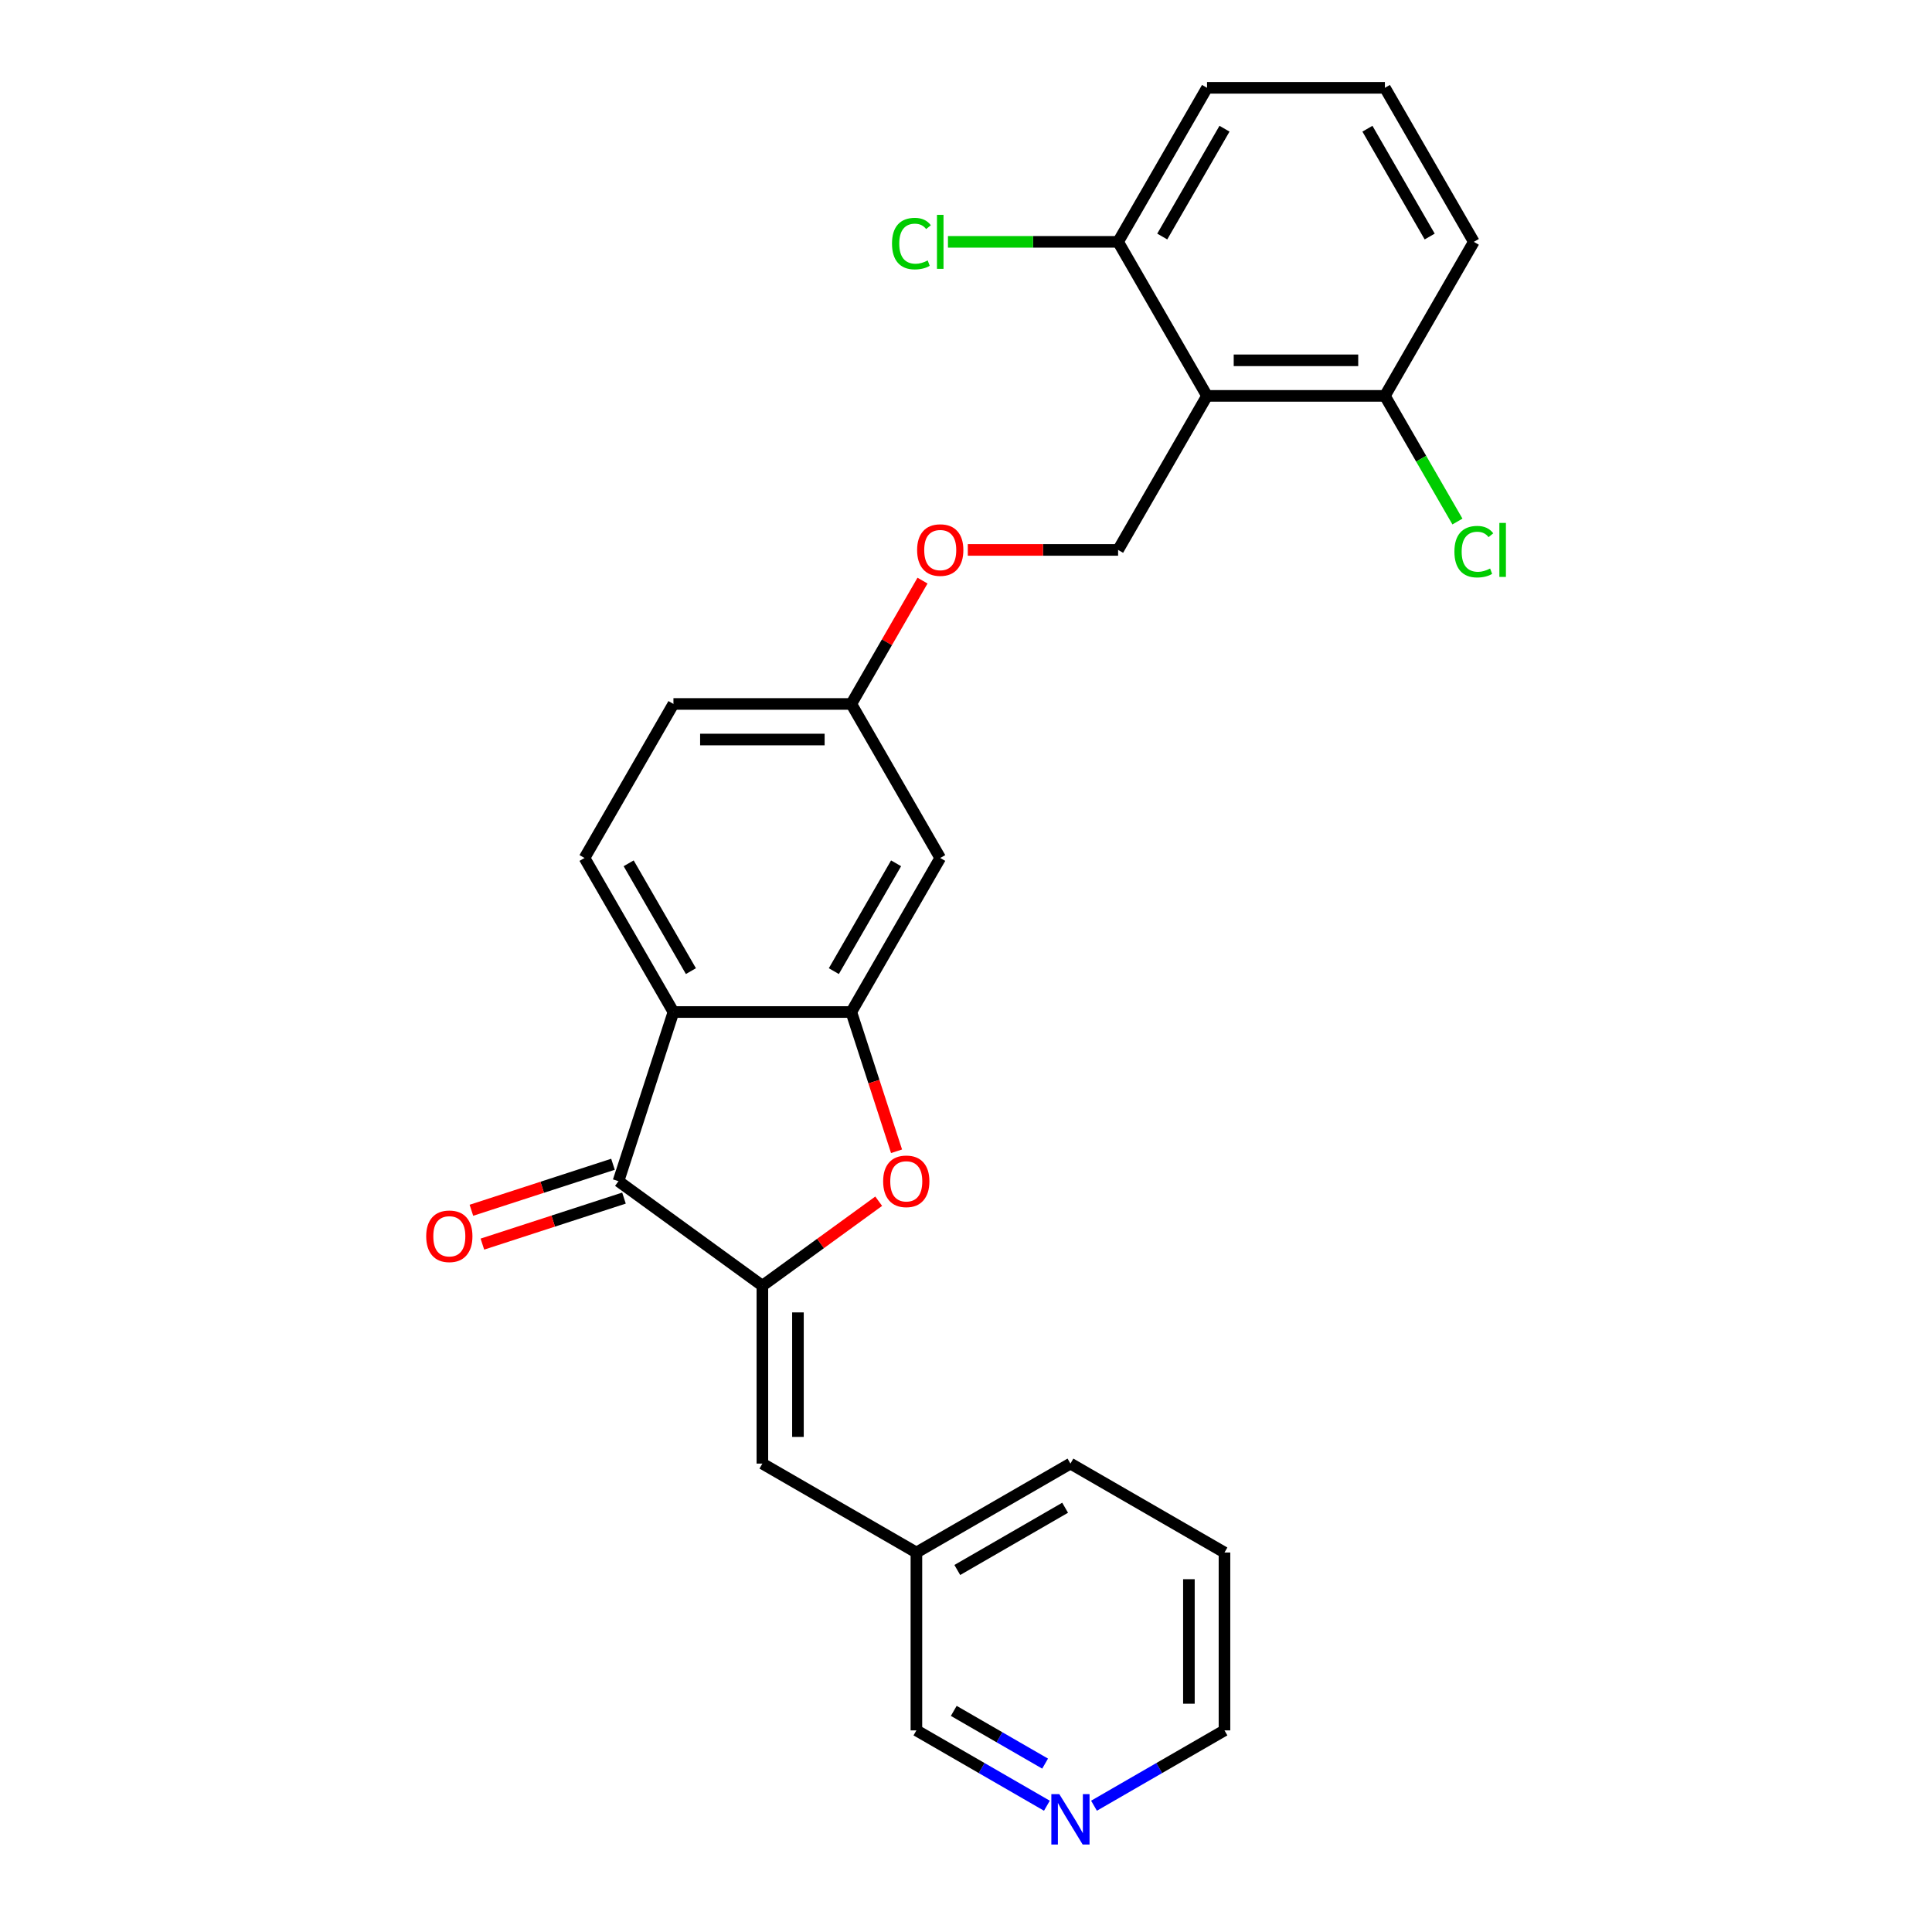 <?xml version='1.0' encoding='iso-8859-1'?>
<svg version='1.1' baseProfile='full'
              xmlns='http://www.w3.org/2000/svg'
                      xmlns:rdkit='http://www.rdkit.org/xml'
                      xmlns:xlink='http://www.w3.org/1999/xlink'
                  xml:space='preserve'
width='1000px' height='1000px' viewBox='0 0 1000 1000'>
<!-- END OF HEADER -->
<rect style='opacity:1.0;fill:#FFFFFF;stroke:none' width='1000' height='1000' x='0' y='0'> </rect>
<path class='bond-1' d='M 394.604,665.49 L 320.124,611.377' style='fill:none;fill-rule:evenodd;stroke:#000000;stroke-width:6px;stroke-linecap:butt;stroke-linejoin:miter;stroke-opacity:1' />
<path class='bond-3' d='M 394.604,665.49 L 424.709,643.617' style='fill:none;fill-rule:evenodd;stroke:#000000;stroke-width:6px;stroke-linecap:butt;stroke-linejoin:miter;stroke-opacity:1' />
<path class='bond-3' d='M 424.709,643.617 L 454.814,621.745' style='fill:none;fill-rule:evenodd;stroke:#FF0000;stroke-width:6px;stroke-linecap:butt;stroke-linejoin:miter;stroke-opacity:1' />
<path class='bond-5' d='M 394.604,665.49 L 394.604,757.552' style='fill:none;fill-rule:evenodd;stroke:#000000;stroke-width:6px;stroke-linecap:butt;stroke-linejoin:miter;stroke-opacity:1' />
<path class='bond-5' d='M 413.016,679.299 L 413.016,743.742' style='fill:none;fill-rule:evenodd;stroke:#000000;stroke-width:6px;stroke-linecap:butt;stroke-linejoin:miter;stroke-opacity:1' />
<path class='bond-0' d='M 348.573,523.821 L 320.124,611.377' style='fill:none;fill-rule:evenodd;stroke:#000000;stroke-width:6px;stroke-linecap:butt;stroke-linejoin:miter;stroke-opacity:1' />
<path class='bond-8' d='M 348.573,523.821 L 302.542,444.094' style='fill:none;fill-rule:evenodd;stroke:#000000;stroke-width:6px;stroke-linecap:butt;stroke-linejoin:miter;stroke-opacity:1' />
<path class='bond-8' d='M 357.614,502.656 L 325.392,446.847' style='fill:none;fill-rule:evenodd;stroke:#000000;stroke-width:6px;stroke-linecap:butt;stroke-linejoin:miter;stroke-opacity:1' />
<path class='bond-26' d='M 348.573,523.821 L 440.635,523.821' style='fill:none;fill-rule:evenodd;stroke:#000000;stroke-width:6px;stroke-linecap:butt;stroke-linejoin:miter;stroke-opacity:1' />
<path class='bond-11' d='M 317.279,602.622 L 280.636,614.528' style='fill:none;fill-rule:evenodd;stroke:#000000;stroke-width:6px;stroke-linecap:butt;stroke-linejoin:miter;stroke-opacity:1' />
<path class='bond-11' d='M 280.636,614.528 L 243.993,626.434' style='fill:none;fill-rule:evenodd;stroke:#FF0000;stroke-width:6px;stroke-linecap:butt;stroke-linejoin:miter;stroke-opacity:1' />
<path class='bond-11' d='M 322.969,620.133 L 286.326,632.039' style='fill:none;fill-rule:evenodd;stroke:#000000;stroke-width:6px;stroke-linecap:butt;stroke-linejoin:miter;stroke-opacity:1' />
<path class='bond-11' d='M 286.326,632.039 L 249.683,643.945' style='fill:none;fill-rule:evenodd;stroke:#FF0000;stroke-width:6px;stroke-linecap:butt;stroke-linejoin:miter;stroke-opacity:1' />
<path class='bond-2' d='M 440.635,523.821 L 452.343,559.857' style='fill:none;fill-rule:evenodd;stroke:#000000;stroke-width:6px;stroke-linecap:butt;stroke-linejoin:miter;stroke-opacity:1' />
<path class='bond-2' d='M 452.343,559.857 L 464.052,595.893' style='fill:none;fill-rule:evenodd;stroke:#FF0000;stroke-width:6px;stroke-linecap:butt;stroke-linejoin:miter;stroke-opacity:1' />
<path class='bond-6' d='M 440.635,523.821 L 486.666,444.094' style='fill:none;fill-rule:evenodd;stroke:#000000;stroke-width:6px;stroke-linecap:butt;stroke-linejoin:miter;stroke-opacity:1' />
<path class='bond-6' d='M 431.594,502.656 L 463.815,446.847' style='fill:none;fill-rule:evenodd;stroke:#000000;stroke-width:6px;stroke-linecap:butt;stroke-linejoin:miter;stroke-opacity:1' />
<path class='bond-4' d='M 624.758,204.91 L 578.727,284.638' style='fill:none;fill-rule:evenodd;stroke:#000000;stroke-width:6px;stroke-linecap:butt;stroke-linejoin:miter;stroke-opacity:1' />
<path class='bond-9' d='M 624.758,204.91 L 716.82,204.91' style='fill:none;fill-rule:evenodd;stroke:#000000;stroke-width:6px;stroke-linecap:butt;stroke-linejoin:miter;stroke-opacity:1' />
<path class='bond-9' d='M 638.567,186.498 L 703.011,186.498' style='fill:none;fill-rule:evenodd;stroke:#000000;stroke-width:6px;stroke-linecap:butt;stroke-linejoin:miter;stroke-opacity:1' />
<path class='bond-10' d='M 624.758,204.91 L 578.727,125.182' style='fill:none;fill-rule:evenodd;stroke:#000000;stroke-width:6px;stroke-linecap:butt;stroke-linejoin:miter;stroke-opacity:1' />
<path class='bond-15' d='M 394.604,757.552 L 474.332,803.583' style='fill:none;fill-rule:evenodd;stroke:#000000;stroke-width:6px;stroke-linecap:butt;stroke-linejoin:miter;stroke-opacity:1' />
<path class='bond-14' d='M 486.666,444.094 L 440.635,364.366' style='fill:none;fill-rule:evenodd;stroke:#000000;stroke-width:6px;stroke-linecap:butt;stroke-linejoin:miter;stroke-opacity:1' />
<path class='bond-7' d='M 578.727,284.638 L 539.831,284.638' style='fill:none;fill-rule:evenodd;stroke:#000000;stroke-width:6px;stroke-linecap:butt;stroke-linejoin:miter;stroke-opacity:1' />
<path class='bond-7' d='M 539.831,284.638 L 500.935,284.638' style='fill:none;fill-rule:evenodd;stroke:#FF0000;stroke-width:6px;stroke-linecap:butt;stroke-linejoin:miter;stroke-opacity:1' />
<path class='bond-16' d='M 302.542,444.094 L 348.573,364.366' style='fill:none;fill-rule:evenodd;stroke:#000000;stroke-width:6px;stroke-linecap:butt;stroke-linejoin:miter;stroke-opacity:1' />
<path class='bond-17' d='M 716.82,204.91 L 735.594,237.428' style='fill:none;fill-rule:evenodd;stroke:#000000;stroke-width:6px;stroke-linecap:butt;stroke-linejoin:miter;stroke-opacity:1' />
<path class='bond-17' d='M 735.594,237.428 L 754.368,269.945' style='fill:none;fill-rule:evenodd;stroke:#00CC00;stroke-width:6px;stroke-linecap:butt;stroke-linejoin:miter;stroke-opacity:1' />
<path class='bond-22' d='M 716.82,204.91 L 762.851,125.182' style='fill:none;fill-rule:evenodd;stroke:#000000;stroke-width:6px;stroke-linecap:butt;stroke-linejoin:miter;stroke-opacity:1' />
<path class='bond-18' d='M 578.727,125.182 L 534.694,125.182' style='fill:none;fill-rule:evenodd;stroke:#000000;stroke-width:6px;stroke-linecap:butt;stroke-linejoin:miter;stroke-opacity:1' />
<path class='bond-18' d='M 534.694,125.182 L 490.661,125.182' style='fill:none;fill-rule:evenodd;stroke:#00CC00;stroke-width:6px;stroke-linecap:butt;stroke-linejoin:miter;stroke-opacity:1' />
<path class='bond-21' d='M 578.727,125.182 L 624.758,45.455' style='fill:none;fill-rule:evenodd;stroke:#000000;stroke-width:6px;stroke-linecap:butt;stroke-linejoin:miter;stroke-opacity:1' />
<path class='bond-21' d='M 601.577,122.429 L 633.799,66.62' style='fill:none;fill-rule:evenodd;stroke:#000000;stroke-width:6px;stroke-linecap:butt;stroke-linejoin:miter;stroke-opacity:1' />
<path class='bond-12' d='M 541.87,934.638 L 508.101,915.141' style='fill:none;fill-rule:evenodd;stroke:#0000FF;stroke-width:6px;stroke-linecap:butt;stroke-linejoin:miter;stroke-opacity:1' />
<path class='bond-12' d='M 508.101,915.141 L 474.332,895.644' style='fill:none;fill-rule:evenodd;stroke:#000000;stroke-width:6px;stroke-linecap:butt;stroke-linejoin:miter;stroke-opacity:1' />
<path class='bond-12' d='M 540.946,912.843 L 517.307,899.196' style='fill:none;fill-rule:evenodd;stroke:#0000FF;stroke-width:6px;stroke-linecap:butt;stroke-linejoin:miter;stroke-opacity:1' />
<path class='bond-12' d='M 517.307,899.196 L 493.669,885.548' style='fill:none;fill-rule:evenodd;stroke:#000000;stroke-width:6px;stroke-linecap:butt;stroke-linejoin:miter;stroke-opacity:1' />
<path class='bond-28' d='M 566.248,934.638 L 600.018,915.141' style='fill:none;fill-rule:evenodd;stroke:#0000FF;stroke-width:6px;stroke-linecap:butt;stroke-linejoin:miter;stroke-opacity:1' />
<path class='bond-28' d='M 600.018,915.141 L 633.787,895.644' style='fill:none;fill-rule:evenodd;stroke:#000000;stroke-width:6px;stroke-linecap:butt;stroke-linejoin:miter;stroke-opacity:1' />
<path class='bond-13' d='M 477.492,300.528 L 459.063,332.447' style='fill:none;fill-rule:evenodd;stroke:#FF0000;stroke-width:6px;stroke-linecap:butt;stroke-linejoin:miter;stroke-opacity:1' />
<path class='bond-13' d='M 459.063,332.447 L 440.635,364.366' style='fill:none;fill-rule:evenodd;stroke:#000000;stroke-width:6px;stroke-linecap:butt;stroke-linejoin:miter;stroke-opacity:1' />
<path class='bond-27' d='M 440.635,364.366 L 348.573,364.366' style='fill:none;fill-rule:evenodd;stroke:#000000;stroke-width:6px;stroke-linecap:butt;stroke-linejoin:miter;stroke-opacity:1' />
<path class='bond-27' d='M 426.825,382.778 L 362.382,382.778' style='fill:none;fill-rule:evenodd;stroke:#000000;stroke-width:6px;stroke-linecap:butt;stroke-linejoin:miter;stroke-opacity:1' />
<path class='bond-19' d='M 474.332,803.583 L 474.332,895.644' style='fill:none;fill-rule:evenodd;stroke:#000000;stroke-width:6px;stroke-linecap:butt;stroke-linejoin:miter;stroke-opacity:1' />
<path class='bond-24' d='M 474.332,803.583 L 554.059,757.552' style='fill:none;fill-rule:evenodd;stroke:#000000;stroke-width:6px;stroke-linecap:butt;stroke-linejoin:miter;stroke-opacity:1' />
<path class='bond-24' d='M 495.497,812.624 L 551.306,780.402' style='fill:none;fill-rule:evenodd;stroke:#000000;stroke-width:6px;stroke-linecap:butt;stroke-linejoin:miter;stroke-opacity:1' />
<path class='bond-20' d='M 716.82,45.455 L 624.758,45.455' style='fill:none;fill-rule:evenodd;stroke:#000000;stroke-width:6px;stroke-linecap:butt;stroke-linejoin:miter;stroke-opacity:1' />
<path class='bond-29' d='M 716.82,45.455 L 762.851,125.182' style='fill:none;fill-rule:evenodd;stroke:#000000;stroke-width:6px;stroke-linecap:butt;stroke-linejoin:miter;stroke-opacity:1' />
<path class='bond-29' d='M 707.779,66.62 L 740.001,122.429' style='fill:none;fill-rule:evenodd;stroke:#000000;stroke-width:6px;stroke-linecap:butt;stroke-linejoin:miter;stroke-opacity:1' />
<path class='bond-23' d='M 633.787,895.644 L 633.787,803.583' style='fill:none;fill-rule:evenodd;stroke:#000000;stroke-width:6px;stroke-linecap:butt;stroke-linejoin:miter;stroke-opacity:1' />
<path class='bond-23' d='M 615.375,881.835 L 615.375,817.392' style='fill:none;fill-rule:evenodd;stroke:#000000;stroke-width:6px;stroke-linecap:butt;stroke-linejoin:miter;stroke-opacity:1' />
<path class='bond-25' d='M 554.059,757.552 L 633.787,803.583' style='fill:none;fill-rule:evenodd;stroke:#000000;stroke-width:6px;stroke-linecap:butt;stroke-linejoin:miter;stroke-opacity:1' />
<path  class='atom-4' d='M 457.115 611.451
Q 457.115 605.191, 460.209 601.693
Q 463.302 598.194, 469.083 598.194
Q 474.865 598.194, 477.958 601.693
Q 481.051 605.191, 481.051 611.451
Q 481.051 617.785, 477.921 621.394
Q 474.791 624.966, 469.083 624.966
Q 463.339 624.966, 460.209 621.394
Q 457.115 617.822, 457.115 611.451
M 469.083 622.02
Q 473.06 622.02, 475.196 619.368
Q 477.369 616.68, 477.369 611.451
Q 477.369 606.332, 475.196 603.755
Q 473.06 601.14, 469.083 601.14
Q 465.106 601.14, 462.934 603.718
Q 460.798 606.296, 460.798 611.451
Q 460.798 616.717, 462.934 619.368
Q 465.106 622.02, 469.083 622.02
' fill='#FF0000'/>
<path  class='atom-12' d='M 220.6 639.9
Q 220.6 633.64, 223.694 630.141
Q 226.787 626.643, 232.568 626.643
Q 238.35 626.643, 241.443 630.141
Q 244.536 633.64, 244.536 639.9
Q 244.536 646.234, 241.406 649.842
Q 238.276 653.414, 232.568 653.414
Q 226.824 653.414, 223.694 649.842
Q 220.6 646.27, 220.6 639.9
M 232.568 650.468
Q 236.545 650.468, 238.681 647.817
Q 240.854 645.129, 240.854 639.9
Q 240.854 634.781, 238.681 632.203
Q 236.545 629.589, 232.568 629.589
Q 228.591 629.589, 226.419 632.167
Q 224.283 634.744, 224.283 639.9
Q 224.283 645.166, 226.419 647.817
Q 228.591 650.468, 232.568 650.468
' fill='#FF0000'/>
<path  class='atom-13' d='M 548.296 928.639
L 556.84 942.449
Q 557.687 943.811, 559.049 946.278
Q 560.412 948.746, 560.485 948.893
L 560.485 928.639
L 563.947 928.639
L 563.947 954.711
L 560.375 954.711
L 551.205 939.613
Q 550.138 937.846, 548.996 935.82
Q 547.891 933.795, 547.56 933.169
L 547.56 954.711
L 544.172 954.711
L 544.172 928.639
L 548.296 928.639
' fill='#0000FF'/>
<path  class='atom-14' d='M 474.697 284.712
Q 474.697 278.451, 477.791 274.953
Q 480.884 271.455, 486.666 271.455
Q 492.447 271.455, 495.54 274.953
Q 498.634 278.451, 498.634 284.712
Q 498.634 291.046, 495.503 294.654
Q 492.373 298.226, 486.666 298.226
Q 480.921 298.226, 477.791 294.654
Q 474.697 291.082, 474.697 284.712
M 486.666 295.28
Q 490.643 295.28, 492.778 292.629
Q 494.951 289.941, 494.951 284.712
Q 494.951 279.593, 492.778 277.015
Q 490.643 274.401, 486.666 274.401
Q 482.688 274.401, 480.516 276.978
Q 478.38 279.556, 478.38 284.712
Q 478.38 289.978, 480.516 292.629
Q 482.688 295.28, 486.666 295.28
' fill='#FF0000'/>
<path  class='atom-18' d='M 752.798 285.54
Q 752.798 279.059, 755.817 275.671
Q 758.874 272.247, 764.655 272.247
Q 770.032 272.247, 772.904 276.039
L 770.474 278.028
Q 768.375 275.266, 764.655 275.266
Q 760.715 275.266, 758.616 277.918
Q 756.554 280.532, 756.554 285.54
Q 756.554 290.696, 758.69 293.347
Q 760.862 295.998, 765.06 295.998
Q 767.933 295.998, 771.284 294.268
L 772.315 297.03
Q 770.952 297.913, 768.89 298.429
Q 766.828 298.944, 764.545 298.944
Q 758.874 298.944, 755.817 295.483
Q 752.798 292.021, 752.798 285.54
' fill='#00CC00'/>
<path  class='atom-18' d='M 776.071 270.663
L 779.459 270.663
L 779.459 298.613
L 776.071 298.613
L 776.071 270.663
' fill='#00CC00'/>
<path  class='atom-19' d='M 461.698 126.085
Q 461.698 119.603, 464.718 116.216
Q 467.774 112.791, 473.556 112.791
Q 478.932 112.791, 481.805 116.584
L 479.374 118.572
Q 477.275 115.81, 473.556 115.81
Q 469.616 115.81, 467.517 118.462
Q 465.454 121.076, 465.454 126.085
Q 465.454 131.24, 467.59 133.891
Q 469.763 136.543, 473.961 136.543
Q 476.833 136.543, 480.184 134.812
L 481.215 137.574
Q 479.853 138.458, 477.791 138.973
Q 475.729 139.489, 473.445 139.489
Q 467.774 139.489, 464.718 136.027
Q 461.698 132.566, 461.698 126.085
' fill='#00CC00'/>
<path  class='atom-19' d='M 484.972 111.207
L 488.359 111.207
L 488.359 139.157
L 484.972 139.157
L 484.972 111.207
' fill='#00CC00'/>
</svg>
